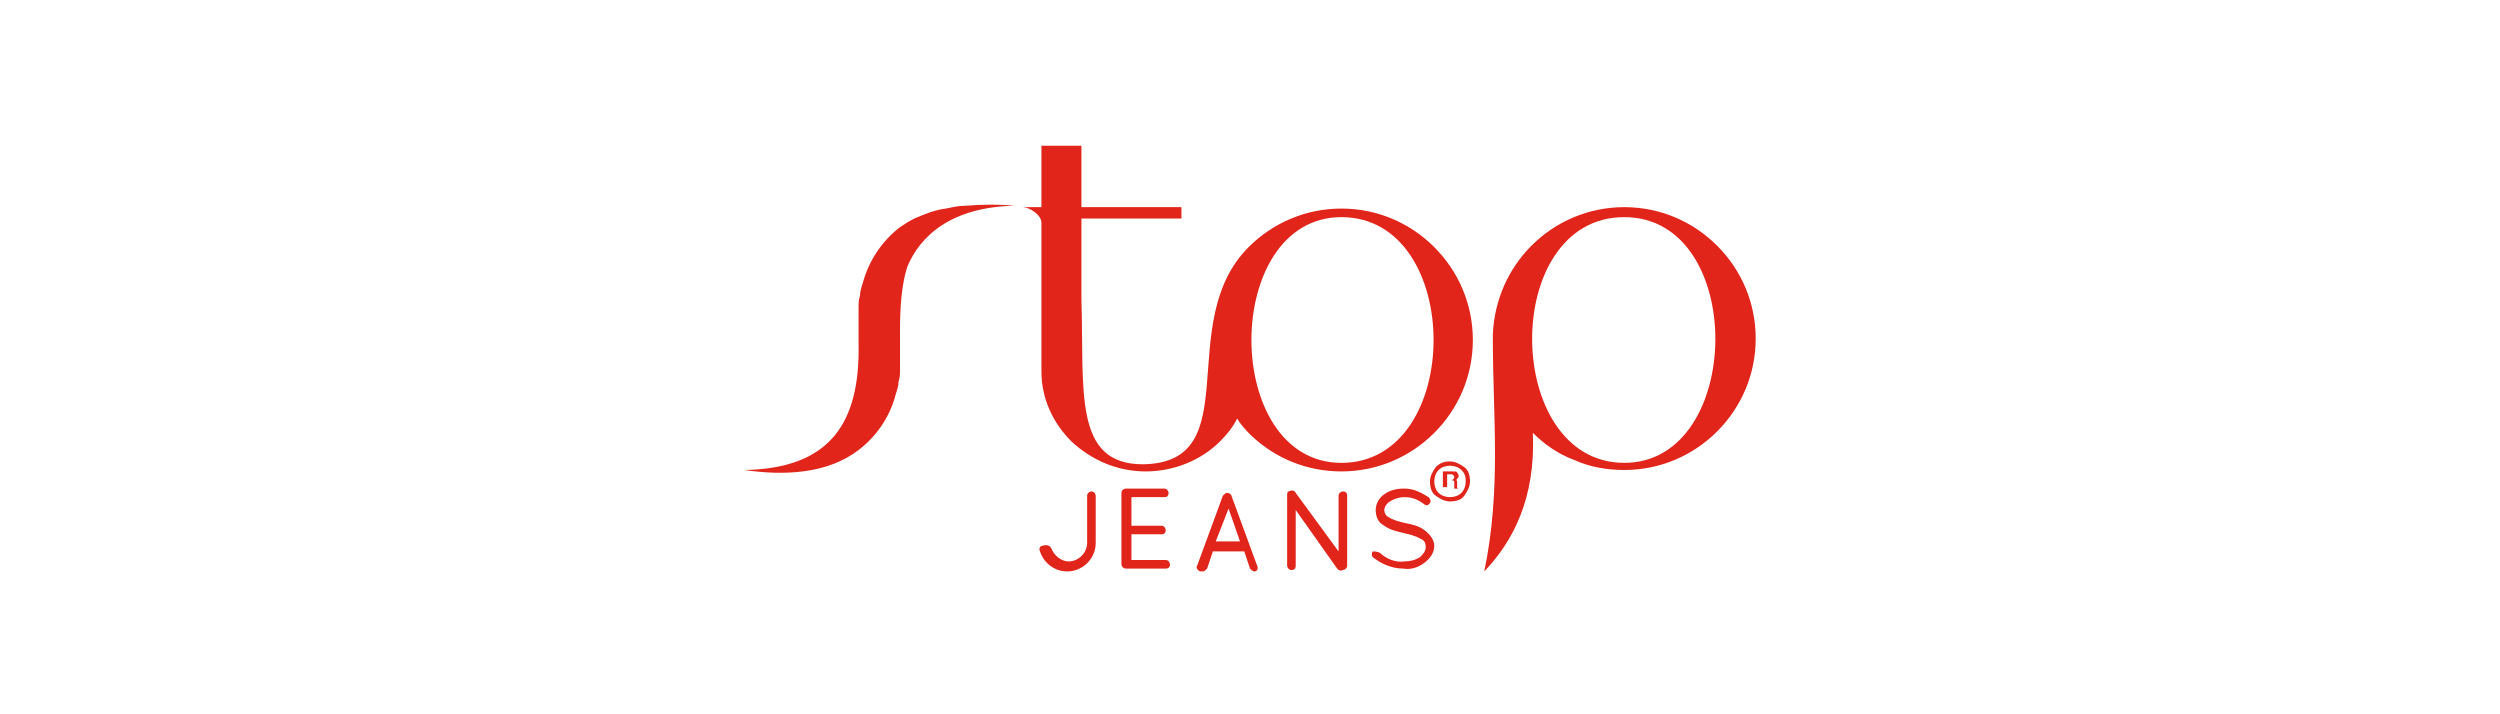 <?xml version="1.0" encoding="utf-8"?>
<!-- Generator: Adobe Illustrator 26.3.1, SVG Export Plug-In . SVG Version: 6.00 Build 0)  -->
<svg version="1.1" xmlns="http://www.w3.org/2000/svg" xmlns:xlink="http://www.w3.org/1999/xlink" x="0px" y="0px"
	 viewBox="0 0 175 50" style="enable-background:new 0 0 175 50;" xml:space="preserve">
<style type="text/css">
	.st0{fill-rule:evenodd;clip-rule:evenodd;}
	.st1{fill:#010202;stroke:#000000;stroke-width:4.012797e-02;stroke-linecap:round;stroke-linejoin:round;stroke-miterlimit:10;}
	.st2{fill:#231F20;}
	.st3{fill-rule:evenodd;clip-rule:evenodd;fill:#001835;}
	.st4{fill:#001835;}
	.st5{fill:#002F35;}
	.st6{fill:#E1251B;}
	.st7{fill-rule:evenodd;clip-rule:evenodd;fill:#E1251B;}
	.st8{fill:#070707;}
	.st9{fill:#6A5C3D;}
	.st10{fill:#57C3CD;}
	.st11{fill:#333333;}
	.st12{fill:#C41230;}
	.st13{fill-rule:evenodd;clip-rule:evenodd;fill:#FDD800;}
	.st14{fill:#1D1D1B;}
	.st15{fill:#FFFFFF;}
	.st16{enable-background:new    ;}
	.st17{clip-path:url(#SVGID_00000057116909161985370390000011468675702403395747_);enable-background:new    ;}
	.st18{fill:#9F7D13;}
	.st19{clip-path:url(#SVGID_00000040553719398182810260000004346026880283805853_);enable-background:new    ;}
	.st20{clip-path:url(#SVGID_00000029036836308100383790000016205630873874275731_);enable-background:new    ;}
	.st21{fill:#F0C920;}
	.st22{clip-path:url(#SVGID_00000036243393868614491380000016614317458486064526_);}
	.st23{clip-path:url(#SVGID_00000042002239081829135920000010300926691945165734_);enable-background:new    ;}
	.st24{clip-path:url(#SVGID_00000135693131618554642230000003185003438247227523_);}
	.st25{clip-path:url(#SVGID_00000013884853768188786640000002304981303703501242_);enable-background:new    ;}
	.st26{clip-path:url(#SVGID_00000138539096383581032230000004686510918511524746_);enable-background:new    ;}
	.st27{clip-path:url(#SVGID_00000142867907640048770850000009780297389979990680_);enable-background:new    ;}
	.st28{clip-path:url(#SVGID_00000143589310802998015980000010265148704401969296_);enable-background:new    ;}
	.st29{clip-path:url(#SVGID_00000006700295325400566340000011052909988252141739_);enable-background:new    ;}
	.st30{fill:#7E7C1E;}
	.st31{clip-path:url(#SVGID_00000080884661136526998060000011186421349713224329_);enable-background:new    ;}
	.st32{clip-path:url(#SVGID_00000142149223353862351620000008112525989480130493_);enable-background:new    ;}
	.st33{clip-path:url(#SVGID_00000024000730219665970540000007437305908996616876_);enable-background:new    ;}
	.st34{clip-path:url(#SVGID_00000052092943102554998390000000971235731443569065_);enable-background:new    ;}
	.st35{clip-path:url(#SVGID_00000054236188064549497750000007343467150443497880_);enable-background:new    ;}
	.st36{clip-path:url(#SVGID_00000026856633400790977950000000083769835241285526_);enable-background:new    ;}
	.st37{clip-path:url(#SVGID_00000011744519272765738150000006179444979834156732_);enable-background:new    ;}
	.st38{clip-path:url(#SVGID_00000123440471847154031550000010385214953740129925_);enable-background:new    ;}
	.st39{clip-path:url(#SVGID_00000104708017009052121000000002789831999035472256_);enable-background:new    ;}
	.st40{clip-path:url(#SVGID_00000176023581939169414680000002134359787037761163_);enable-background:new    ;}
	.st41{clip-path:url(#SVGID_00000023970443145237793040000007428727084199769012_);enable-background:new    ;}
	.st42{clip-path:url(#SVGID_00000163790257882903723450000011993068091922408094_);enable-background:new    ;}
	.st43{clip-path:url(#SVGID_00000143599650755122297820000000346972397568012195_);enable-background:new    ;}
	.st44{clip-path:url(#SVGID_00000121265778317239597670000017400694518910103943_);enable-background:new    ;}
	.st45{clip-path:url(#SVGID_00000165925753421666440360000008424559899871801277_);enable-background:new    ;}
	.st46{clip-path:url(#SVGID_00000084518723981820599220000012378518863523808167_);enable-background:new    ;}
	.st47{clip-path:url(#SVGID_00000060020604125647156550000009869185381969059248_);enable-background:new    ;}
	.st48{clip-path:url(#SVGID_00000153666192573858445600000004321077889343189423_);enable-background:new    ;}
	.st49{clip-path:url(#SVGID_00000062877591439789874320000014039134652707728302_);enable-background:new    ;}
	.st50{clip-path:url(#SVGID_00000110451856699735057620000016510245605694892434_);enable-background:new    ;}
	.st51{clip-path:url(#SVGID_00000083047332879828892700000007794022234518665631_);enable-background:new    ;}
	.st52{clip-path:url(#SVGID_00000162331321756852865260000001204304131949734792_);enable-background:new    ;}
	.st53{clip-path:url(#SVGID_00000052081740463279834340000010817604248276405410_);enable-background:new    ;}
	.st54{clip-path:url(#SVGID_00000031208031354995181880000014823848358046659755_);enable-background:new    ;}
	.st55{clip-path:url(#SVGID_00000162347555631021614640000012606995863427688093_);enable-background:new    ;}
	.st56{clip-path:url(#SVGID_00000098908422348469760010000004953399769592750267_);enable-background:new    ;}
	.st57{clip-path:url(#SVGID_00000099626283387605241260000010181507568144407433_);enable-background:new    ;}
</style>
<g id="Capa_1">
	<g>
		<g>
			<g>
				<path class="st6" d="M101.5,32.3L101.5,32.3c0.4,0,0.7,0.2,1,0.4c0.3,0.2,0.4,0.6,0.4,1c0,0.4-0.2,0.7-0.4,1
					c-0.2,0.3-0.6,0.4-1,0.4c-0.4,0-0.7-0.2-1-0.4c-0.3-0.2-0.4-0.6-0.4-1c0-0.4,0.2-0.7,0.4-1C100.8,32.4,101.1,32.3,101.5,32.3
					 M102.3,32.9c-0.2-0.2-0.5-0.3-0.8-0.3c-0.3,0-0.6,0.1-0.8,0.3c-0.2,0.2-0.3,0.5-0.3,0.8c0,0.3,0.1,0.6,0.3,0.8
					c0.2,0.2,0.5,0.3,0.8,0.3c0.3,0,0.6-0.1,0.8-0.3c0.2-0.2,0.3-0.5,0.3-0.8C102.6,33.3,102.5,33.1,102.3,32.9z"/>
			</g>
			<g>
				<path class="st6" d="M101,34.3L101,34.3V33h0.7c0.2,0,0.3,0,0.3,0.1c0.1,0.1,0.1,0.1,0.1,0.2c0,0.1,0,0.1-0.1,0.2
					c0,0.1-0.1,0.1-0.1,0.1c0.1,0,0.1,0.1,0.1,0.1c0,0,0,0.1,0,0.2c0,0.1,0,0.2,0,0.2c0,0,0,0.1,0.1,0.1v0h-0.3c0-0.1,0-0.2,0-0.3
					c0-0.1,0-0.2,0-0.2c0,0-0.1-0.1-0.2-0.1h-0.3v0.5H101z M101.3,33.6h0.3c0.1,0,0.2-0.1,0.2-0.2c0-0.1-0.1-0.2-0.2-0.2h-0.3V33.6z
					"/>
			</g>
			<g>
				<path class="st6" d="M86.6,29.3L86.6,29.3c-0.3,0.6-0.7,1.1-1.2,1.6c-1.3,1.3-3.2,2.1-5.2,2.1c-2,0-3.8-0.8-5.2-2.1
					c-1.3-1.3-2.1-3-2.1-4.9v-0.1c0,0,0-0.1,0-0.1v-8.5v-1.7c0-0.6-0.9-1.1-1.3-1.1h1.3v0v-4.3h2.8v4.3v0h7v0.8h-7v1.9V21
					c0.2,6.3-0.6,11.5,4.3,11.5c7.4-0.1,2.1-9.9,7.4-15.2c1.7-1.7,4-2.7,6.5-2.7c2.5,0,4.8,1,6.5,2.7c1.7,1.7,2.7,4,2.7,6.5
					c0,2.5-1,4.8-2.7,6.5c-1.7,1.7-4,2.7-6.5,2.7c-2.4,0-4.6-0.9-6.3-2.5C87.3,30.2,86.9,29.8,86.6,29.3 M93.9,15.2
					c-8.4,0-8.4,17.2,0,17.2C102.5,32.4,102.5,15.2,93.9,15.2z"/>
			</g>
			<g>
				<path class="st6" d="M103.9,40L103.9,40c1.2-5.8,0.6-10.8,0.6-16.2v-0.1v0l0-0.3c0.1-2.4,1.1-4.6,2.7-6.2c1.7-1.7,4-2.7,6.5-2.7
					c2.5,0,4.8,1,6.5,2.7c1.7,1.7,2.7,4,2.7,6.5c0,2.5-1,4.8-2.7,6.5c-1.7,1.7-4,2.7-6.5,2.7c-1.2,0-2.4-0.2-3.5-0.7
					c-1.1-0.4-2.1-1.1-2.9-1.9C107.5,34.9,105.9,37.9,103.9,40 M113.7,32.4c8.4,0,8.6-17.2,0-17.2C105,15.2,105.2,32.4,113.7,32.4z"
					/>
			</g>
			<g>
				<path class="st6" d="M63,15.9L63,15.9c0.3-0.2,0.6-0.4,1-0.6c0.7-0.3,1.4-0.6,2.2-0.7c0.5-0.1,0.9-0.2,1.4-0.2
					c1.2-0.1,2.4-0.1,3.4,0c-4.4,0.1-6.6,2.1-7.5,4.3C63.1,20,63,21.5,63,23.3v2.1c0,0,0,0.5,0,0.5c0,0.3,0,0.5-0.1,0.8
					c0,0.3-0.1,0.6-0.2,0.9c-0.4,1.6-1.4,3-2.6,3.9c0,0,0,0,0,0l0,0c-2.2,1.7-5.3,1.8-8,1.4c6.1-0.1,8.1-3.4,8-8.8v-2.1
					c0,0,0-0.5,0-0.5c0-0.3,0-0.5,0.1-0.8c0-0.3,0.1-0.6,0.2-0.9C60.8,18.3,61.7,16.9,63,15.9C63,16,63,16,63,15.9"/>
			</g>
			<g>
				<path class="st7" d="M87.8,40L87.8,40c-0.1,0-0.2-0.1-0.3-0.2l-0.4-1.2h-2.2l-0.4,1.2c-0.1,0.1-0.2,0.2-0.3,0.2c0,0,0,0,0,0l0,0
					L84,40c-0.2-0.1-0.3-0.3-0.2-0.4l1.8-4.9l0,0c0.1-0.1,0.2-0.2,0.3-0.2c0.1,0,0.3,0.1,0.3,0.2l1.8,4.9c0.1,0.2,0,0.4-0.2,0.4l0,0
					H87.8C87.9,40,87.9,40,87.8,40 M86,35.6l-0.9,2.3h1.7L86,35.6z"/>
			</g>
			<g>
				<path class="st7" d="M96.6,38.7c0.4,0.4,1.1,0.7,1.7,0.6c0.4,0,0.8-0.1,1.1-0.3c0.2-0.2,0.4-0.4,0.4-0.7c0-0.3-0.1-0.5-0.4-0.6
					c-0.3-0.2-0.8-0.3-1.2-0.4h0h0c-0.4-0.1-0.9-0.2-1.3-0.5c-0.4-0.2-0.6-0.6-0.6-1.1c0-0.5,0.3-0.9,0.6-1.1
					c0.4-0.3,0.9-0.4,1.4-0.4c0.7,0,1.2,0.3,1.7,0.6l0,0c0.1,0.1,0.2,0.3,0.1,0.4c-0.1,0.2-0.3,0.2-0.4,0.1
					c-0.4-0.3-0.8-0.5-1.4-0.5c-0.3,0-0.7,0.1-1,0.3c-0.2,0.1-0.4,0.4-0.4,0.6c0,0.2,0.1,0.4,0.3,0.5c0.3,0.2,0.7,0.3,1.1,0.4h0l0,0
					c0.5,0.1,1,0.2,1.4,0.5c0.4,0.3,0.7,0.7,0.7,1.1c0,0.5-0.3,0.9-0.7,1.2c-0.4,0.3-0.9,0.5-1.5,0.4c-0.7,0-1.5-0.3-2.1-0.8l0,0h0
					c-0.1-0.1-0.1-0.3,0-0.4C96.2,38.6,96.4,38.6,96.6,38.7"/>
			</g>
			<g>
				<path class="st7" d="M93.6,39.8l-2.9-4.1v3.9c0,0.2-0.1,0.3-0.3,0.3c-0.2,0-0.3-0.2-0.3-0.3v-4.9c0-0.1,0-0.3,0.1-0.3l0,0l0,0
					c0.2-0.1,0.4-0.1,0.5,0.1l3,4.1v-3.9c0-0.2,0.2-0.3,0.3-0.3c0.2,0,0.3,0.1,0.3,0.3v4.9c0,0.2-0.2,0.3-0.3,0.3
					C93.8,40,93.7,39.9,93.6,39.8C93.6,39.8,93.6,39.8,93.6,39.8"/>
			</g>
			<g>
				<path class="st7" d="M79.2,35v1.8h2.1c0.2,0,0.3,0.2,0.3,0.3c0,0.2-0.1,0.3-0.3,0.3h-2.1v1.8h2.4c0.2,0,0.3,0.2,0.3,0.3
					c0,0.2-0.1,0.3-0.3,0.3h-2.8h0c-0.2,0-0.3-0.2-0.3-0.3v-5c0-0.2,0.2-0.3,0.3-0.3h2.7c0.2,0,0.3,0.2,0.3,0.3
					c0,0.2-0.1,0.3-0.3,0.3H79.2z"/>
			</g>
			<g>
				<path class="st7" d="M73.6,38.4c0.2,0.5,0.7,0.9,1.2,0.9c0.7,0,1.3-0.6,1.3-1.3v-3.3c0-0.2,0.2-0.3,0.3-0.3
					c0.2,0,0.3,0.2,0.3,0.3V38c0,1.1-0.9,2-2,2c-0.8,0-1.6-0.5-1.9-1.4c-0.1-0.2,0-0.4,0.2-0.4C73.3,38.1,73.5,38.2,73.6,38.4"/>
			</g>
		</g>
	</g>
</g>
<g id="Capa_2">
</g>
</svg>
